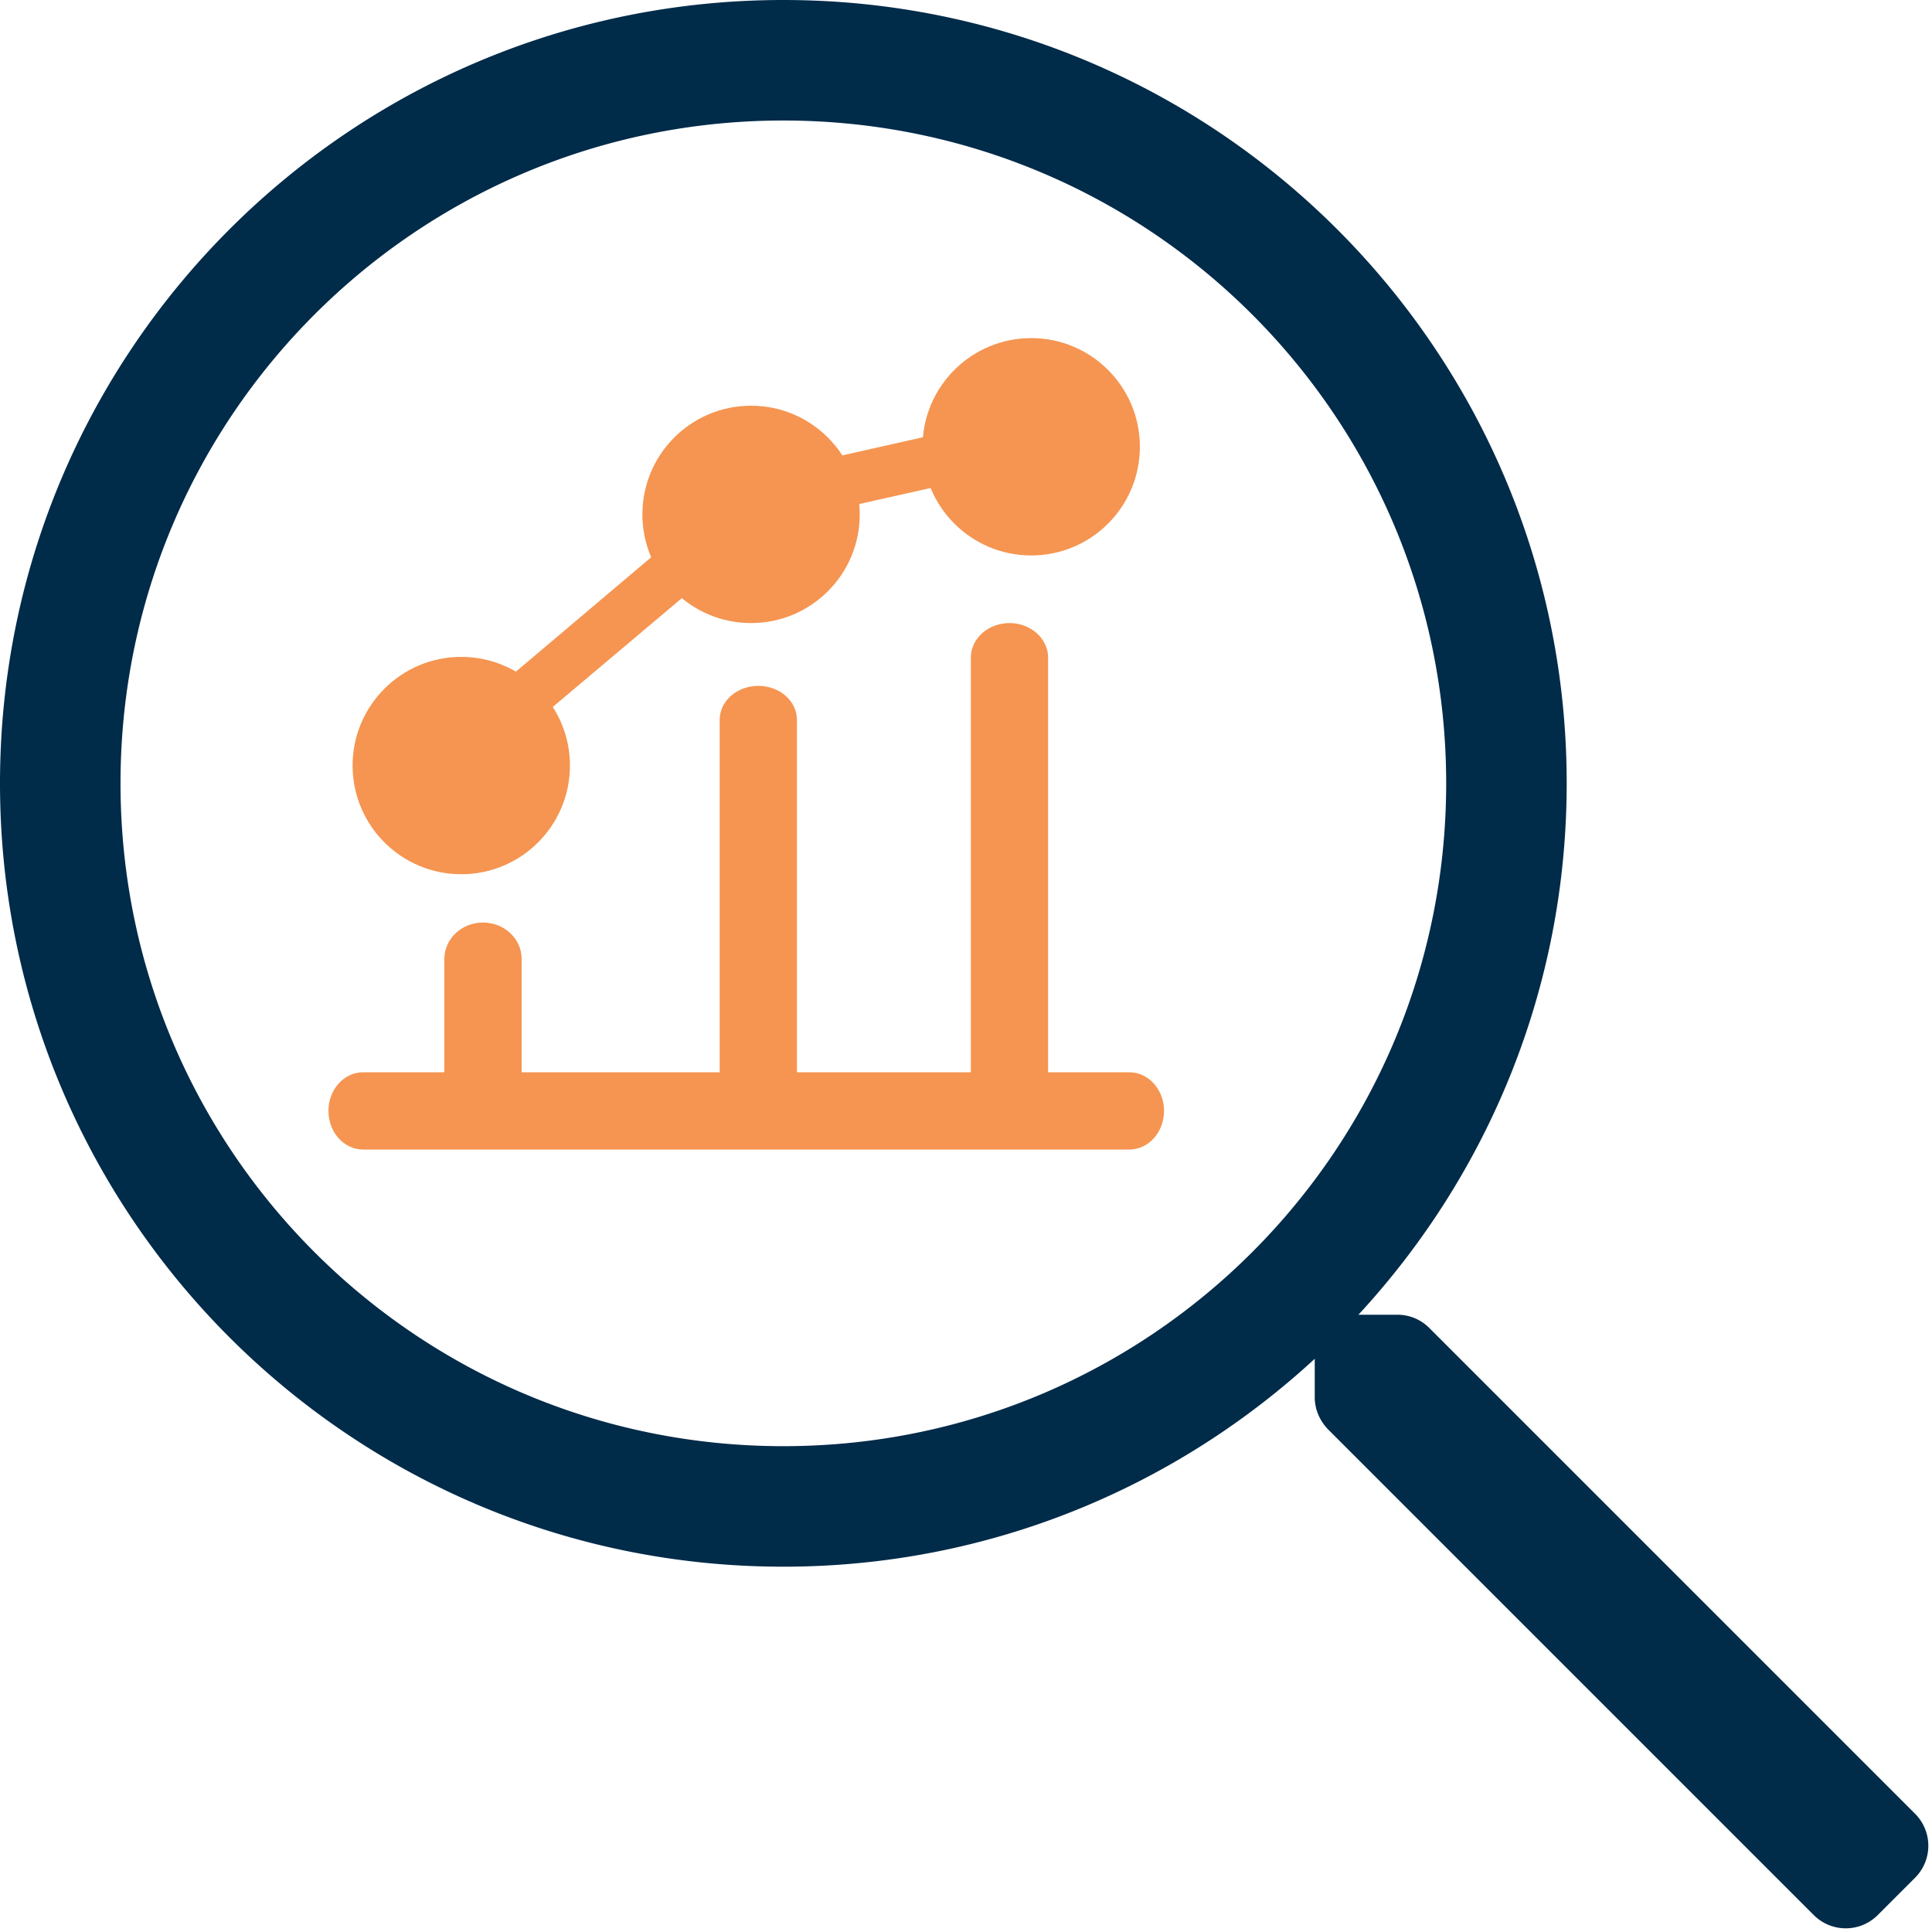 <?xml version="1.0" encoding="UTF-8"?>
<svg xmlns="http://www.w3.org/2000/svg" width="400" height="400" viewBox="0 0 400 400"><g fill="none" fill-rule="evenodd"><g transform="translate(68 70)" fill="#F59551" fill-rule="nonzero"><path d="M41.322 79a5.425 5.425 0 01-4.032-1.777c-1.903-2.171-1.675-5.417.513-7.319l30.35-25.653c2.24-1.845 5.588-1.624 7.55.497 1.912 2.195 1.685 5.464-.513 7.39L44.84 77.722A5.526 5.526 0 0141.323 79z"/><path d="M101.856 36c-2.943.038-5.446-1.946-5.811-4.608-.365-2.66 1.525-5.146 4.388-5.768l24.35-5.477c3.12-.68 6.258 1.056 7.037 3.891a4.794 4.794 0 01-.636 3.972c-.788 1.192-2.069 2.046-3.554 2.37l-24.43 5.475-1.344.144z"/><circle cx="27.5" cy="88.5" r="22.5"/><circle cx="87.5" cy="36.5" r="22.5"/><circle cx="145.5" cy="22.5" r="22.5"/><path d="M165.822 168H7.178C3.213 168 0 164.418 0 160s3.213-8 7.178-8h158.644c3.965 0 7.178 3.582 7.178 8s-3.213 8-7.178 8z"/><path d="M141 166c-2.114.02-4.15-.72-5.652-2.054-1.503-1.333-2.348-3.15-2.348-5.046V66.172c0-3.96 3.582-7.172 8-7.172s8 3.211 8 7.172V158.9c0 1.896-.845 3.713-2.348 5.046-1.503 1.334-3.538 2.073-5.652 2.054z"/><path d="M89 163c-2.114.019-4.15-.706-5.652-2.014-1.503-1.307-2.348-3.089-2.348-4.948V79.033C81 75.15 84.582 72 89 72s8 3.149 8 7.033v77.005c0 1.86-.845 3.64-2.348 4.948-1.503 1.308-3.538 2.033-5.652 2.014z"/><path d="M32 166c-2.114.02-4.15-.757-5.652-2.158C24.845 162.44 24 160.53 24 158.538v-30c0-4.163 3.582-7.538 8-7.538s8 3.375 8 7.538v30c0 1.992-.845 3.902-2.348 5.304-1.503 1.401-3.538 2.178-5.652 2.158z"/></g><path d="M396.491 375.517L295.906 274.932c-1.793-1.794-4.132-2.73-6.627-2.73h-8.031c26.744-28.927 43.118-67.524 43.118-110.019C324.366 72.593 251.774 0 162.183 0 72.593 0 0 72.593 0 162.183c0 89.59 72.593 162.183 162.183 162.183 42.495 0 81.092-16.374 110.02-43.04v7.953c0 2.495 1.013 4.834 2.729 6.627l100.585 100.585a9.365 9.365 0 0013.255 0l7.72-7.72a9.365 9.365 0 000-13.254zm-234.308-76.102c-75.867 0-137.232-61.364-137.232-137.232 0-75.867 61.365-137.232 137.232-137.232 75.868 0 137.232 61.365 137.232 137.232 0 75.868-61.364 137.232-137.232 137.232z" fill="#002B49"/></g></svg>
